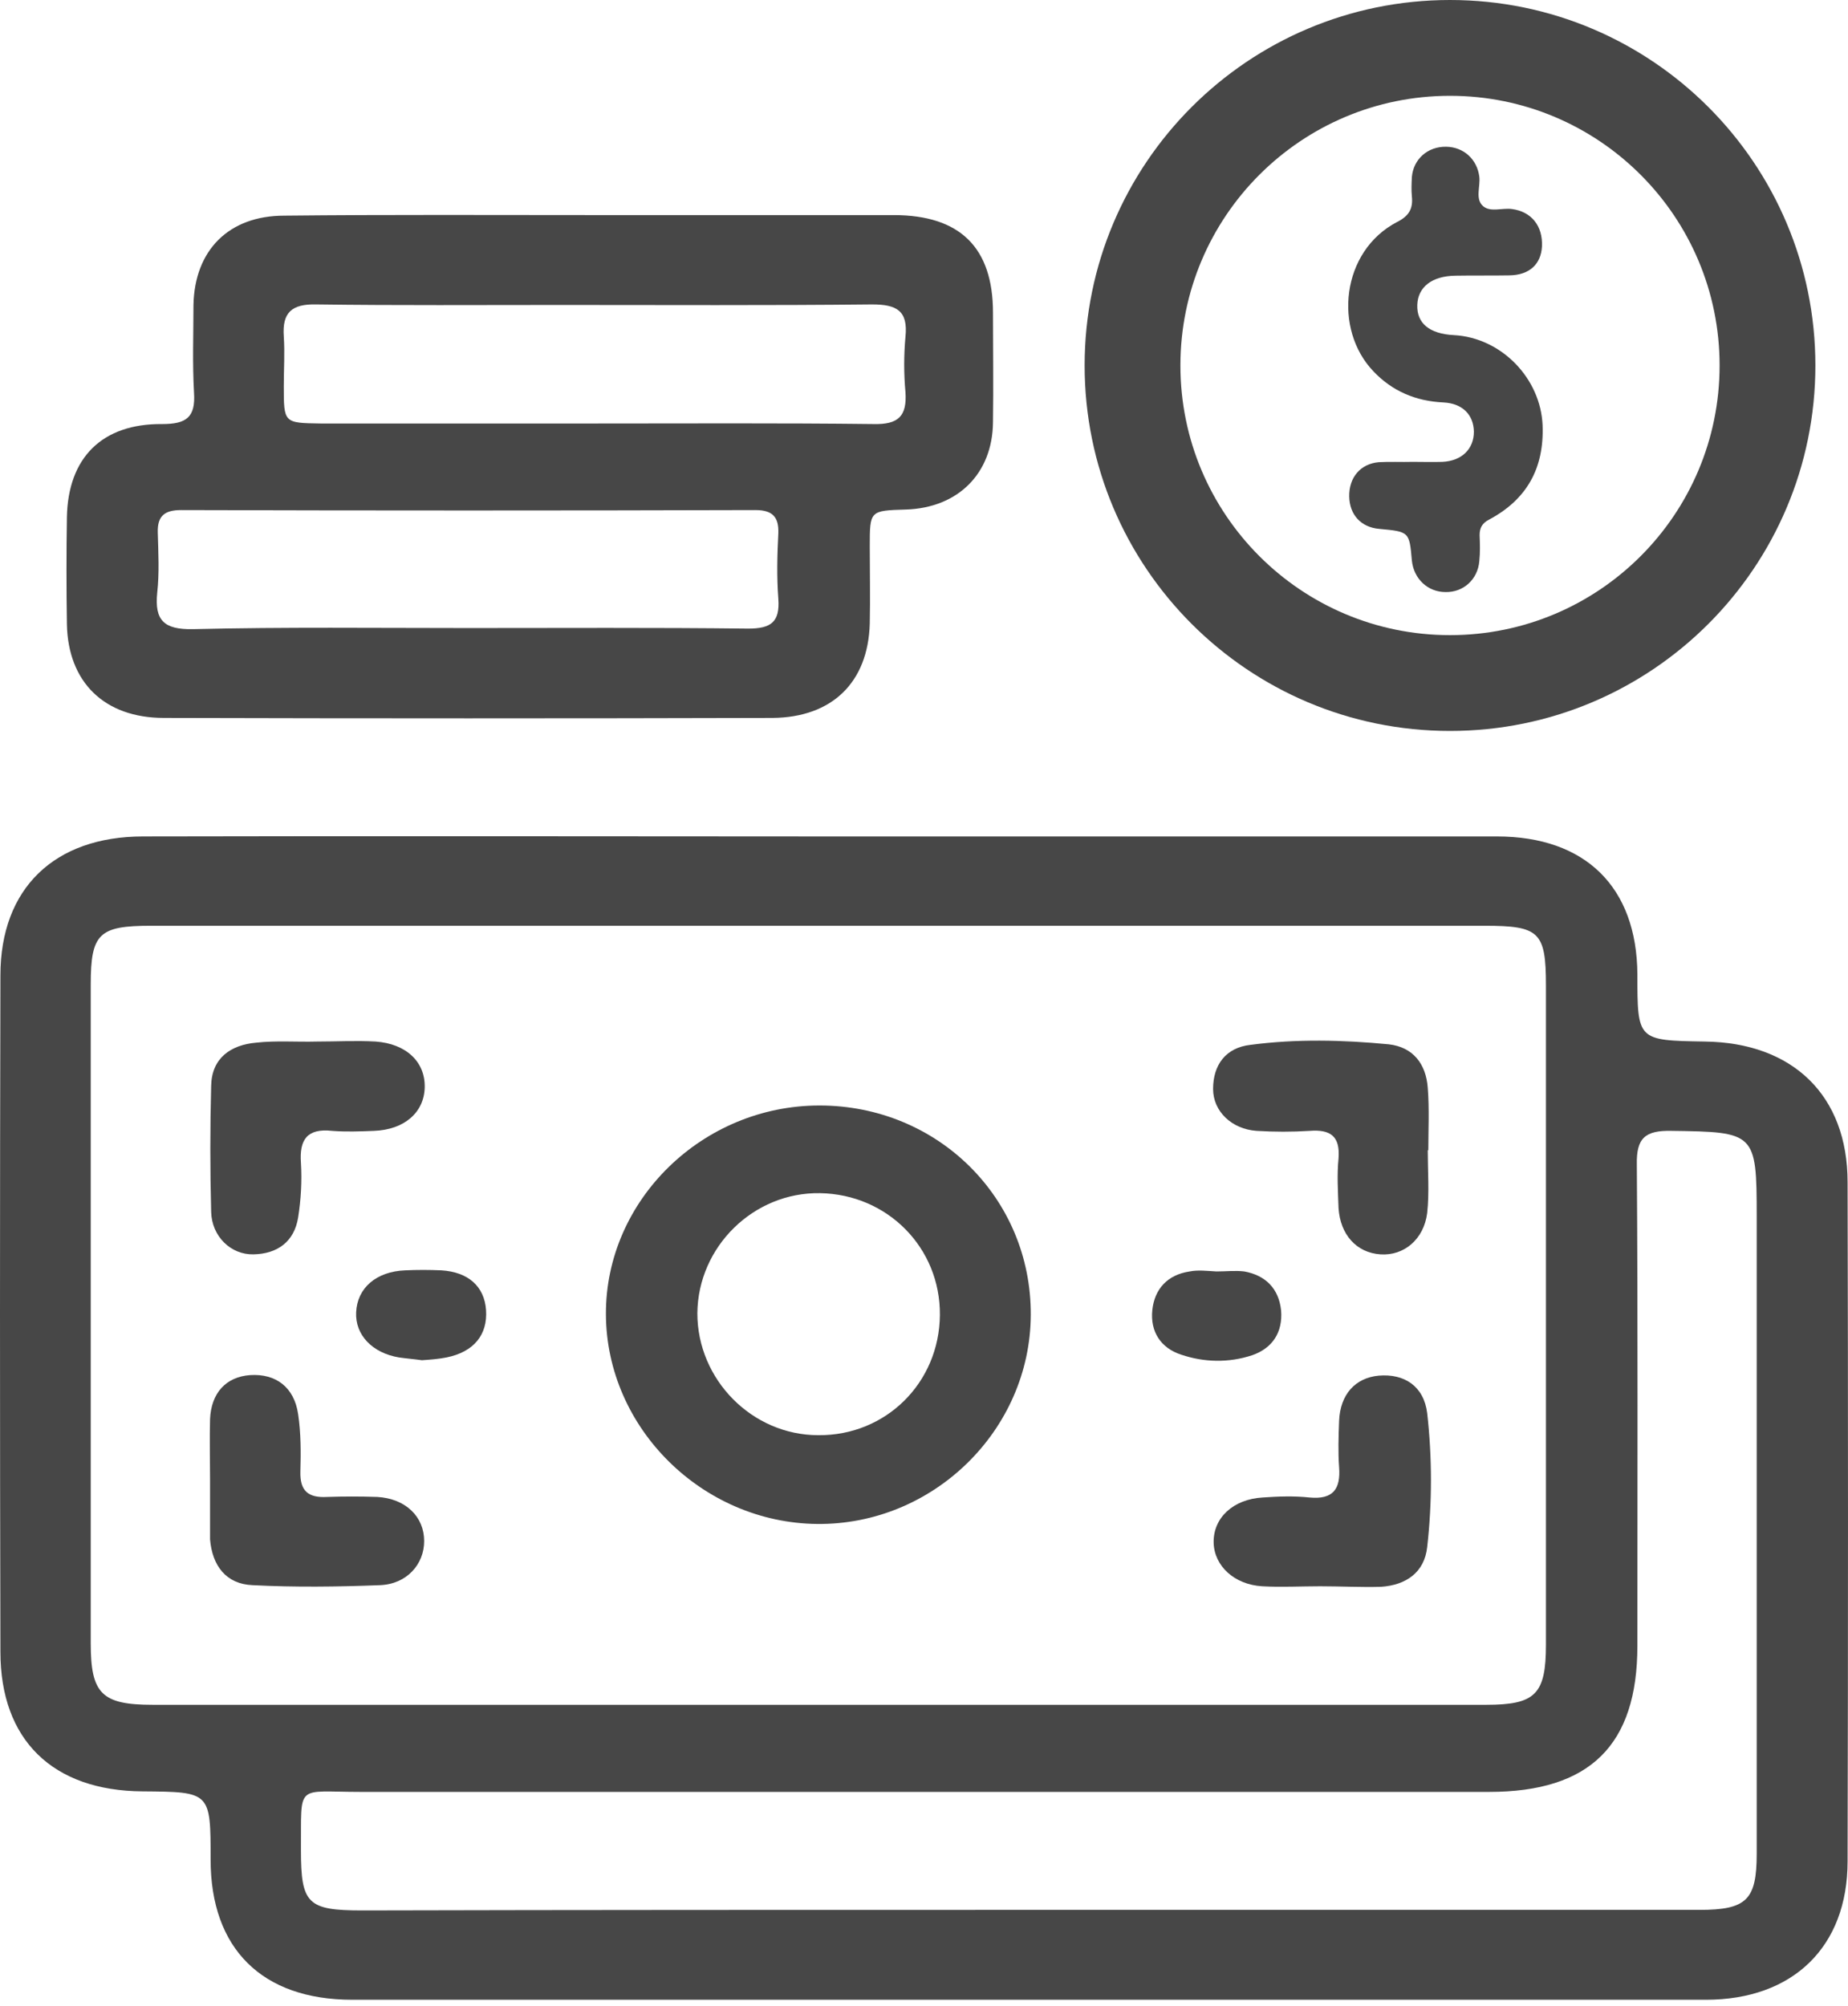 <?xml version="1.0" encoding="UTF-8"?> <svg xmlns="http://www.w3.org/2000/svg" width="164" height="178" viewBox="0 0 164 178" fill="none"> <path d="M72.624 74.21C92.712 74.21 112.752 74.21 132.84 74.21C140.708 74.21 145.26 78.71 145.309 86.439C145.309 92.308 145.309 92.309 151.296 92.406C159.114 92.504 163.963 97.2 163.963 104.879C164.012 124.983 164.012 145.038 163.963 165.142C163.963 172.723 159.114 177.419 151.395 177.419C111.366 177.419 71.288 177.419 31.259 177.419C23.243 177.419 18.691 172.87 18.691 164.995C18.691 158.978 18.691 158.978 12.654 158.93C4.688 158.881 0.037 154.381 0.037 146.554C-0.012 126.548 -0.012 106.543 0.037 86.537C0.037 78.808 4.837 74.21 12.704 74.21C32.644 74.161 52.634 74.21 72.624 74.21ZM72.822 82.134C53.03 82.134 33.188 82.134 13.397 82.134C8.795 82.134 8.053 82.819 8.053 87.319C8.053 106.836 8.053 126.304 8.053 145.821C8.053 150.272 9.042 151.25 13.545 151.25C52.98 151.25 92.465 151.25 131.9 151.25C136.254 151.25 137.194 150.321 137.194 145.918C137.194 126.402 137.194 106.934 137.194 87.417C137.194 82.672 136.601 82.134 131.752 82.134C112.108 82.134 92.465 82.134 72.822 82.134ZM91.079 169.446C110.97 169.446 130.861 169.446 150.801 169.446C155.007 169.446 155.898 168.566 155.898 164.457C155.898 145.576 155.898 126.744 155.898 107.863C155.898 100.477 155.749 100.428 148.327 100.33C146.002 100.282 145.21 100.966 145.26 103.314C145.359 117.548 145.309 131.782 145.309 146.016C145.309 154.821 141.103 158.978 132.148 158.978C98.749 158.978 65.35 158.978 32.001 158.978C26.162 158.978 26.756 158.147 26.707 164.163C26.707 168.908 27.3 169.495 32.149 169.495C51.793 169.446 71.436 169.446 91.079 169.446Z" fill="#333333" fill-opacity="0.9"></path> <path d="M52.942 19.084C61.75 19.084 70.557 19.084 79.315 19.084C85.203 19.084 88.122 21.97 88.122 27.742C88.122 30.971 88.172 34.248 88.122 37.476C88.073 42.025 85.005 45.058 80.403 45.205C77.187 45.302 77.187 45.302 77.187 48.482C77.187 50.781 77.237 53.031 77.187 55.33C77.039 60.563 73.823 63.645 68.578 63.694C50.567 63.743 32.557 63.743 14.546 63.694C9.252 63.694 6.036 60.515 5.937 55.379C5.887 52.199 5.887 49.02 5.937 45.889C6.036 40.607 9.054 37.574 14.398 37.623C16.525 37.623 17.366 37.036 17.218 34.835C17.07 32.242 17.169 29.65 17.169 27.057C17.267 22.215 20.286 19.133 25.234 19.133C34.486 19.035 43.739 19.084 52.942 19.084ZM41.513 55.721C49.825 55.721 58.088 55.672 66.401 55.77C68.429 55.77 69.221 55.183 69.073 53.129C68.924 51.172 68.974 49.215 69.073 47.308C69.122 45.889 68.578 45.253 67.044 45.253C50.072 45.302 33.051 45.302 16.08 45.253C14.645 45.253 13.952 45.742 14.002 47.259C14.051 49.02 14.15 50.83 13.952 52.59C13.705 55.036 14.546 55.868 17.119 55.819C25.283 55.623 33.398 55.721 41.513 55.721ZM52.645 37.574C60.958 37.574 69.27 37.525 77.534 37.623C79.711 37.672 80.502 36.938 80.354 34.786C80.206 33.172 80.206 31.509 80.354 29.894C80.601 27.547 79.562 27.009 77.385 27.009C68.182 27.106 58.979 27.057 49.776 27.057C42.551 27.057 35.328 27.106 28.054 27.009C25.877 26.959 25.036 27.742 25.184 29.846C25.283 31.313 25.184 32.78 25.184 34.248C25.184 37.525 25.184 37.525 28.45 37.574C36.565 37.574 44.63 37.574 52.645 37.574Z" fill="#333333" fill-opacity="0.9"></path> <path d="M72.723 98.08C83.213 98.08 91.525 106.298 91.476 116.668C91.426 126.891 82.817 135.304 72.525 135.206C62.332 135.108 53.822 126.695 53.772 116.619C53.723 106.494 62.332 98.08 72.723 98.08ZM83.41 116.668C83.46 110.7 78.759 105.956 72.772 105.858C66.884 105.76 61.936 110.602 61.887 116.521C61.887 122.391 66.736 127.331 72.624 127.331C78.611 127.38 83.361 122.684 83.41 116.668Z" fill="#333333" fill-opacity="0.9"></path> <path d="M126.705 102.043C126.705 103.901 126.853 105.809 126.655 107.619C126.359 109.967 124.577 111.434 122.499 111.287C120.372 111.141 118.937 109.526 118.788 107.179C118.739 105.711 118.64 104.244 118.788 102.776C118.937 100.82 118.095 100.184 116.215 100.331C114.681 100.428 113.098 100.428 111.515 100.331C109.338 100.184 107.655 98.619 107.655 96.613C107.655 94.461 108.793 92.945 110.97 92.7C115.028 92.162 119.184 92.26 123.241 92.651C125.418 92.896 126.556 94.412 126.705 96.515C126.853 98.374 126.754 100.233 126.754 102.091C126.754 102.043 126.754 102.043 126.705 102.043Z" fill="#333333" fill-opacity="0.9"></path> <path d="M117.155 140.734C115.423 140.734 113.692 140.831 112.009 140.734C109.535 140.587 107.754 138.924 107.705 136.869C107.655 134.668 109.436 133.005 112.059 132.858C113.444 132.761 114.83 132.712 116.215 132.858C118.293 133.054 118.986 132.125 118.838 130.168C118.739 128.799 118.788 127.429 118.838 126.059C118.937 123.711 120.272 122.244 122.351 122.048C124.627 121.853 126.358 122.978 126.655 125.375C127.101 129.337 127.101 133.299 126.655 137.261C126.408 139.511 124.775 140.636 122.549 140.782C120.767 140.831 118.937 140.734 117.155 140.734Z" fill="#333333" fill-opacity="0.9"></path> <path d="M28.141 92.406C29.873 92.406 31.605 92.309 33.337 92.406C36.058 92.602 37.74 94.216 37.691 96.466C37.642 98.716 35.86 100.233 33.188 100.331C31.951 100.38 30.714 100.428 29.477 100.331C27.251 100.086 26.558 101.113 26.706 103.168C26.805 104.782 26.706 106.445 26.459 108.01C26.113 110.162 24.628 111.238 22.501 111.287C20.472 111.336 18.79 109.673 18.74 107.521C18.641 103.803 18.641 100.037 18.74 96.32C18.79 93.874 20.472 92.7 22.748 92.504C24.48 92.309 26.311 92.455 28.141 92.406Z" fill="#333333" fill-opacity="0.9"></path> <path d="M18.641 131.244C18.641 129.483 18.592 127.673 18.641 125.912C18.74 123.565 20.076 122.146 22.204 121.999C24.48 121.853 26.113 123.075 26.459 125.472C26.706 127.135 26.706 128.847 26.657 130.559C26.608 132.271 27.35 132.907 29.032 132.809C30.516 132.76 32.001 132.76 33.485 132.809C36.009 132.956 37.642 134.57 37.642 136.723C37.642 138.777 36.108 140.538 33.733 140.636C29.972 140.782 26.162 140.831 22.402 140.636C20.076 140.538 18.839 138.924 18.641 136.576C18.641 136.429 18.641 136.233 18.641 136.087C18.641 134.472 18.641 132.858 18.641 131.244Z" fill="#333333" fill-opacity="0.9"></path> <path d="M37.444 120.679C36.751 120.581 36.108 120.532 35.415 120.434C33.04 120.043 31.506 118.429 31.605 116.423C31.704 114.271 33.386 112.804 35.959 112.706C36.998 112.657 38.087 112.657 39.175 112.706C41.55 112.853 42.985 114.124 43.134 116.228C43.282 118.429 42.045 119.945 39.621 120.434C38.879 120.581 38.136 120.63 37.444 120.679Z" fill="#333333" fill-opacity="0.9"></path> <path d="M107.952 112.804C108.793 112.804 109.634 112.706 110.426 112.804C112.306 113.146 113.494 114.32 113.692 116.277C113.84 118.184 112.949 119.603 111.119 120.239C109.041 120.923 106.864 120.875 104.835 120.19C103.004 119.603 102.064 118.135 102.262 116.228C102.46 114.369 103.598 113.097 105.577 112.804C106.319 112.657 107.111 112.755 107.952 112.804Z" fill="#333333" fill-opacity="0.9"></path> <path d="M125.381 40.977C126.256 40.977 127.131 41.005 128.006 40.977C129.728 40.894 130.8 39.833 130.8 38.299C130.772 36.792 129.784 35.787 128.091 35.704C125.635 35.592 123.546 34.699 121.881 32.941C118.325 29.23 119.002 22.282 123.998 19.687C125.042 19.157 125.409 18.515 125.296 17.427C125.24 16.869 125.268 16.283 125.296 15.697C125.437 14.107 126.708 12.991 128.345 13.018C129.897 13.046 131.083 14.135 131.28 15.669C131.393 16.562 130.885 17.65 131.619 18.292C132.268 18.85 133.312 18.432 134.159 18.543C135.909 18.767 136.925 20.05 136.841 21.864C136.756 23.454 135.712 24.403 133.962 24.431C132.353 24.459 130.744 24.431 129.163 24.459C127.075 24.487 125.833 25.463 125.776 27.054C125.72 28.672 126.849 29.621 129.022 29.732C133.256 29.956 136.728 33.583 136.897 37.74C137.038 41.563 135.486 44.326 132.127 46.111C131.534 46.418 131.308 46.837 131.308 47.479C131.337 48.232 131.365 49.013 131.28 49.795C131.139 51.413 129.869 52.557 128.288 52.529C126.708 52.529 125.466 51.357 125.296 49.739C125.071 47.172 125.071 47.172 122.389 46.921C120.78 46.781 119.764 45.665 119.736 44.047C119.708 42.372 120.724 41.145 122.361 41.005C123.349 40.949 124.365 41.005 125.381 40.977C125.381 41.005 125.381 41.005 125.381 40.977Z" fill="#333333" fill-opacity="0.9"></path> <path fill-rule="evenodd" clip-rule="evenodd" d="M128.68 56.35C141.894 56.35 152.605 45.639 152.605 32.425C152.605 19.212 141.894 8.5 128.68 8.5C115.467 8.5 104.755 19.212 104.755 32.425C104.755 45.639 115.467 56.35 128.68 56.35ZM128.68 64.85C146.588 64.85 161.105 50.333 161.105 32.425C161.105 14.517 146.588 0 128.68 0C110.772 0 96.255 14.517 96.255 32.425C96.255 50.333 110.772 64.85 128.68 64.85Z" fill="#333333" fill-opacity="0.9"></path> </svg> 